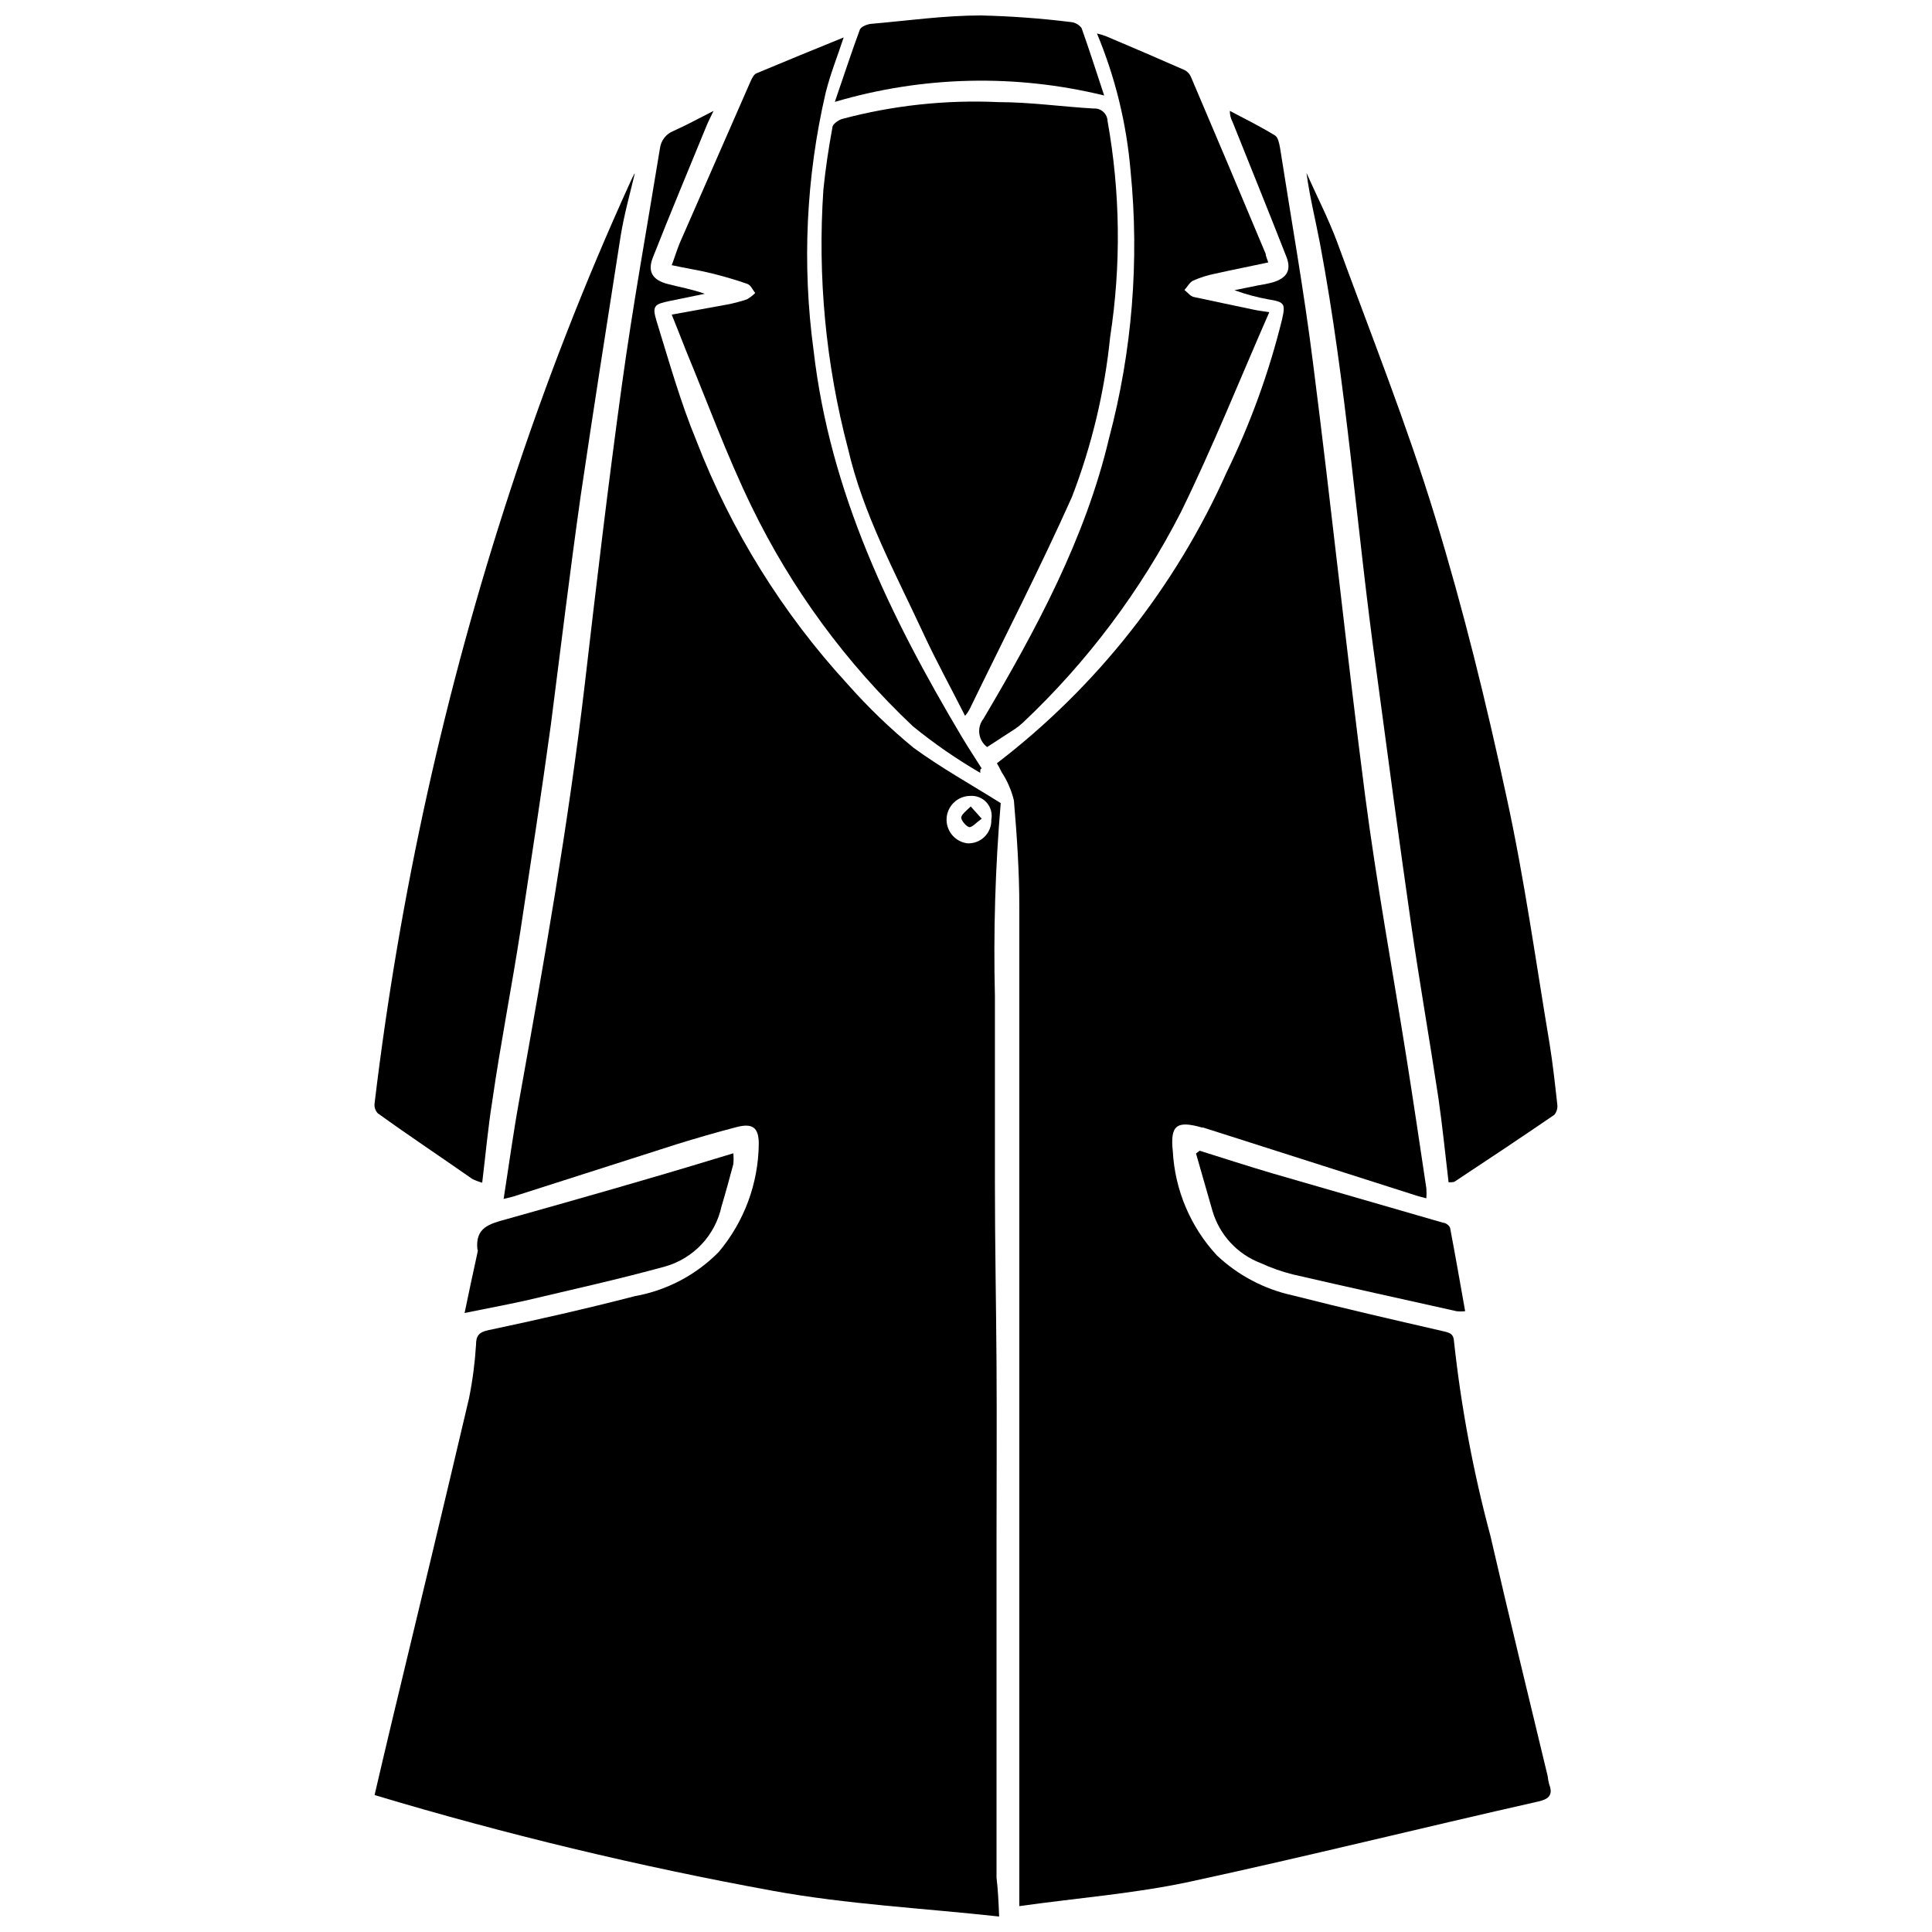 <?xml version="1.0" encoding="UTF-8"?>
<!-- Uploaded to: ICON Repo, www.svgrepo.com, Generator: ICON Repo Mixer Tools -->
<svg width="800px" height="800px" version="1.1" viewBox="144 144 512 512" xmlns="http://www.w3.org/2000/svg">
 <defs>
  <clipPath id="b">
   <path d="m243 173h167v478.9h-167z"/>
  </clipPath>
  <clipPath id="a">
   <path d="m365 148.09h72v23.906h-72z"/>
  </clipPath>
 </defs>
 <path d="m399.76 333.71c-3.871-7.637-7.742-14.691-11.137-22.008-7.371-15.91-15.91-31.5-19.887-48.789h-0.004c-5.898-22.387-8.102-45.582-6.523-68.68 0.531-5.305 1.379-11.031 2.387-16.441 0-0.902 1.59-1.961 2.598-2.281l0.004 0.004c13.496-3.598 27.465-5.098 41.418-4.453 8.434 0 16.812 1.219 25.191 1.695 0.938-0.074 1.867 0.242 2.57 0.875 0.703 0.633 1.113 1.523 1.141 2.465 3.383 18.891 3.617 38.207 0.688 57.172-1.469 14.527-4.875 28.797-10.129 42.426-8.484 18.984-18.031 37.492-27.102 56.215h0.004c-0.34 0.645-0.75 1.246-1.219 1.801z"/>
 <g clip-path="url(#b)">
  <path d="m408.78 651.9c-20.312-2.227-40.305-3.234-59.82-6.789h-0.004c-35.672-6.504-70.957-14.984-105.69-25.402 1.539-6.574 3.074-13.207 4.668-19.836 6.84-28.422 13.68-56.848 20.363-85.324 0.941-4.676 1.559-9.406 1.855-14.16 0-2.281 0.688-3.34 3.234-3.871 12.992-2.758 25.934-5.676 38.82-9.016 8.461-1.508 16.242-5.602 22.273-11.723 6.75-8.027 10.496-18.148 10.605-28.637 0-4.297-1.59-5.57-5.887-4.453-5.305 1.379-10.605 2.918-15.91 4.562l-42.902 13.73c-0.797 0.266-1.645 0.426-2.918 0.742 1.379-8.805 2.547-17.395 4.082-25.879 6.574-36.645 13.047-73.293 17.395-110.25 3.074-26.516 6.203-53.031 9.863-79.551 2.918-21.215 6.684-41.789 10.078-62.684h0.004c0.246-2.102 1.633-3.894 3.606-4.664 3.34-1.484 6.523-3.234 10.605-5.305-0.848 1.805-1.379 2.758-1.805 3.816-4.773 11.668-9.652 23.281-14.266 35-1.539 3.871 0 6.047 3.926 7.055 3.184 0.848 6.469 1.379 9.812 2.598l-9.332 1.91c-4.031 0.848-4.668 1.273-3.445 5.305 3.289 10.605 6.312 21.477 10.605 31.82h-0.004c9.223 23.84 22.84 45.73 40.145 64.539 5.348 6.039 11.164 11.641 17.395 16.758 7.266 5.305 15.379 9.812 23.07 14.637-1.445 17.004-1.957 34.07-1.539 51.125v49.48c0 15.91 0.316 31.82 0.426 47.73 0.105 15.91 0 32.137 0 48.207v53.031 35.215c0.371 2.969 0.531 6.148 0.691 10.285zm-2.066-290.67h-0.004c0.316-1.617-0.137-3.293-1.227-4.527-1.094-1.238-2.695-1.895-4.34-1.781-3.324 0.012-6.07 2.594-6.281 5.91-0.207 3.316 2.188 6.227 5.484 6.656 1.695 0.09 3.352-0.535 4.562-1.727 1.207-1.188 1.863-2.832 1.801-4.531z"/>
 </g>
 <path d="m414.13 649.14v-20.469-67.457-63.641-66.449-46.828c0-9.387-0.637-18.828-1.434-28.16-0.637-2.66-1.734-5.191-3.234-7.477-0.426-0.902-0.902-1.75-1.273-2.387 26.402-20.23 47.332-46.734 60.883-77.109 6.316-12.949 11.242-26.531 14.688-40.52 0.953-4.191 0.637-4.613-3.606-5.305v0.004c-3.07-0.555-6.086-1.371-9.016-2.441l6.258-1.273c1.305-0.188 2.598-0.453 3.871-0.793 3.711-1.113 5.039-3.184 3.66-6.734-4.668-11.934-9.492-23.812-14.266-35.742v-0.004c-0.496-0.91-0.754-1.934-0.742-2.969 4.031 2.121 8.113 4.137 11.984 6.523 0.797 0.477 1.113 2.121 1.324 3.289 2.969 19.039 6.363 38.023 8.75 57.117 4.879 38.129 8.855 76.367 13.789 114.5 3.023 23.176 7.266 46.191 10.926 69.262 1.855 11.613 3.555 23.227 5.305 34.844v-0.004c0.062 0.883 0.062 1.77 0 2.652-1.062-0.316-1.961-0.477-2.863-0.797l-56.32-17.977h-0.316c-6.684-1.91-8.434-0.582-7.691 6.312v-0.004c0.551 10.273 4.68 20.027 11.668 27.578 5.609 5.297 12.559 8.965 20.098 10.605 13.312 3.394 26.516 6.418 40.094 9.547 1.59 0.371 2.547 0.688 2.652 2.598 1.883 17.406 5.109 34.641 9.648 51.547 4.879 21.215 10.078 42.426 15.168 63.641 0.086 0.77 0.23 1.531 0.426 2.281 1.113 2.863-0.266 3.926-2.863 4.508-30.812 6.945-61.465 14.582-92.383 21.266-14.531 3.129-29.754 4.297-45.184 6.469z"/>
 <path d="m312.2 190.09c-1.273 5.305-2.812 10.871-3.711 16.387-3.606 22.965-7.211 45.98-10.605 68.941-2.863 20.207-5.305 40.465-7.902 60.668-2.492 18.191-5.305 36.379-8.062 54.57-2.332 15.113-5.305 30.121-7.477 45.238-1.113 7-1.75 14.055-2.652 21.531v0.004c-0.914-0.254-1.801-0.59-2.652-1.008-8.168-5.727-16.652-11.348-25.031-17.395-0.637-0.688-0.949-1.613-0.848-2.547 6.598-55.215 18.641-109.64 35.957-162.49 9.07-27.812 19.695-55.098 31.816-81.723 0.316-0.742 0.742-1.539 1.113-2.281z"/>
 <path d="m527.89 457.33c-0.902-7.691-1.645-15.062-2.703-22.379-2.332-15.484-5.039-30.863-7.266-46.297-3.184-22.168-6.152-44.336-9.121-66.555-5.305-37.867-7.902-76.047-15.008-113.65-1.168-6.152-2.703-12.25-3.555-18.613 2.703 6.098 5.781 12.039 8.113 18.297 8.855 24.234 18.457 48.258 25.984 72.918 7.531 24.66 13.523 49.109 18.934 74.246 4.719 21.586 7.742 43.594 11.402 65.391 0.848 5.305 1.434 10.605 2.016 15.91v-0.008c0.164 1.027-0.125 2.074-0.797 2.863-8.75 5.992-17.605 11.879-26.516 17.766-0.492 0.082-0.988 0.117-1.484 0.109z"/>
 <path d="m403.79 348.82c-6.273-3.641-12.246-7.773-17.871-12.355-17.688-16.688-32.191-36.453-42.797-58.336-6.469-13.312-11.562-27.312-17.234-40.996-1.273-3.184-2.492-6.363-3.871-9.758l14.582-2.652v0.004c1.797-0.34 3.57-0.801 5.305-1.379 0.82-0.453 1.57-1.027 2.227-1.699-0.637-0.797-1.168-2.066-2.016-2.387-3.129-1.113-6.312-2.016-9.492-2.812-3.184-0.797-6.949-1.379-10.605-2.176 0.797-2.121 1.379-4.082 2.176-5.992l18.773-42.852c0.371-0.797 0.848-1.75 1.539-2.016 7.582-3.184 15.273-6.312 23.07-9.492-1.59 4.879-3.5 9.598-4.719 14.477l-0.008 0.008c-5.234 22.453-6.332 45.672-3.234 68.516 4.348 37.652 20.312 70.48 39.242 102.3 1.695 2.863 3.555 5.621 5.305 8.434-0.371 0.051-0.422 0.266-0.371 1.164z"/>
 <path d="m480.37 226.74c-7.953 18.137-15.008 35.852-23.441 53.031-10.668 20.828-24.82 39.68-41.844 55.738-0.641 0.605-1.336 1.152-2.066 1.645l-7.426 4.824c-1.141-0.859-1.883-2.144-2.062-3.562s0.219-2.848 1.109-3.969c13.895-23.492 26.992-47.73 33.25-74.246 6.144-23.082 8.086-47.082 5.727-70.852-1.055-12.551-4.062-24.859-8.91-36.484 0.867 0.211 1.715 0.477 2.547 0.797 6.894 2.918 13.84 5.887 20.684 8.91v-0.004c0.77 0.395 1.371 1.055 1.695 1.859 6.648 15.59 13.242 31.199 19.781 46.828 0 0.582 0.371 1.273 0.688 2.281-4.824 1.062-9.547 1.961-14.211 3.023v-0.004c-1.949 0.391-3.856 0.996-5.672 1.805-0.953 0.426-1.539 1.645-2.332 2.492 0.848 0.637 1.539 1.645 2.492 1.855 5.305 1.168 10.605 2.227 15.539 3.289 1.164 0.266 2.332 0.422 4.453 0.742z"/>
 <path d="m267.12 491.96c1.168-5.621 2.281-10.871 3.394-15.91 0-0.316 0.266-0.688 0-0.953-0.582-5.781 3.074-6.734 7.742-8.008 18.879-5.305 37.602-10.605 56.375-16.336l3.711-1.113c0.086 0.953 0.086 1.91 0 2.863-1.008 3.766-2.016 7.477-3.129 11.191-0.809 3.746-2.613 7.203-5.227 10.004-2.617 2.801-5.941 4.84-9.621 5.906-12.305 3.394-24.82 6.152-37.121 9.07-5.254 1.164-10.449 2.117-16.125 3.285z"/>
 <path d="m461.91 448.95c6.418 2.016 12.781 4.082 19.25 5.992l45.289 13.098c0.742 0 1.75 0.848 1.855 1.434 1.379 7.266 2.652 14.531 3.977 22.008h0.004c-0.758 0.082-1.523 0.082-2.281 0-14.477-3.234-29.008-6.418-43.434-9.758-2.898-0.727-5.719-1.723-8.434-2.973-6.219-2.359-10.969-7.504-12.832-13.895-1.539-5.305-2.918-10.129-4.348-15.168z"/>
 <g clip-path="url(#a)">
  <path d="m436.62 169.31c-23.523-5.766-48.156-5.18-71.383 1.695 2.332-6.734 4.348-12.992 6.629-19.145 0.316-0.797 1.91-1.434 2.969-1.539 9.762-0.848 19.414-2.227 29.117-2.227 7.961 0.188 15.91 0.77 23.812 1.75 1.137 0.094 2.18 0.676 2.863 1.59 2.066 5.781 3.926 11.668 5.992 17.875z"/>
 </g>
 <path d="m404.16 360.96c-1.484 1.062-2.598 2.387-3.34 2.227-0.742-0.16-2.227-1.855-2.066-2.652 0.16-0.797 1.59-1.91 2.492-2.812z"/>
</svg>